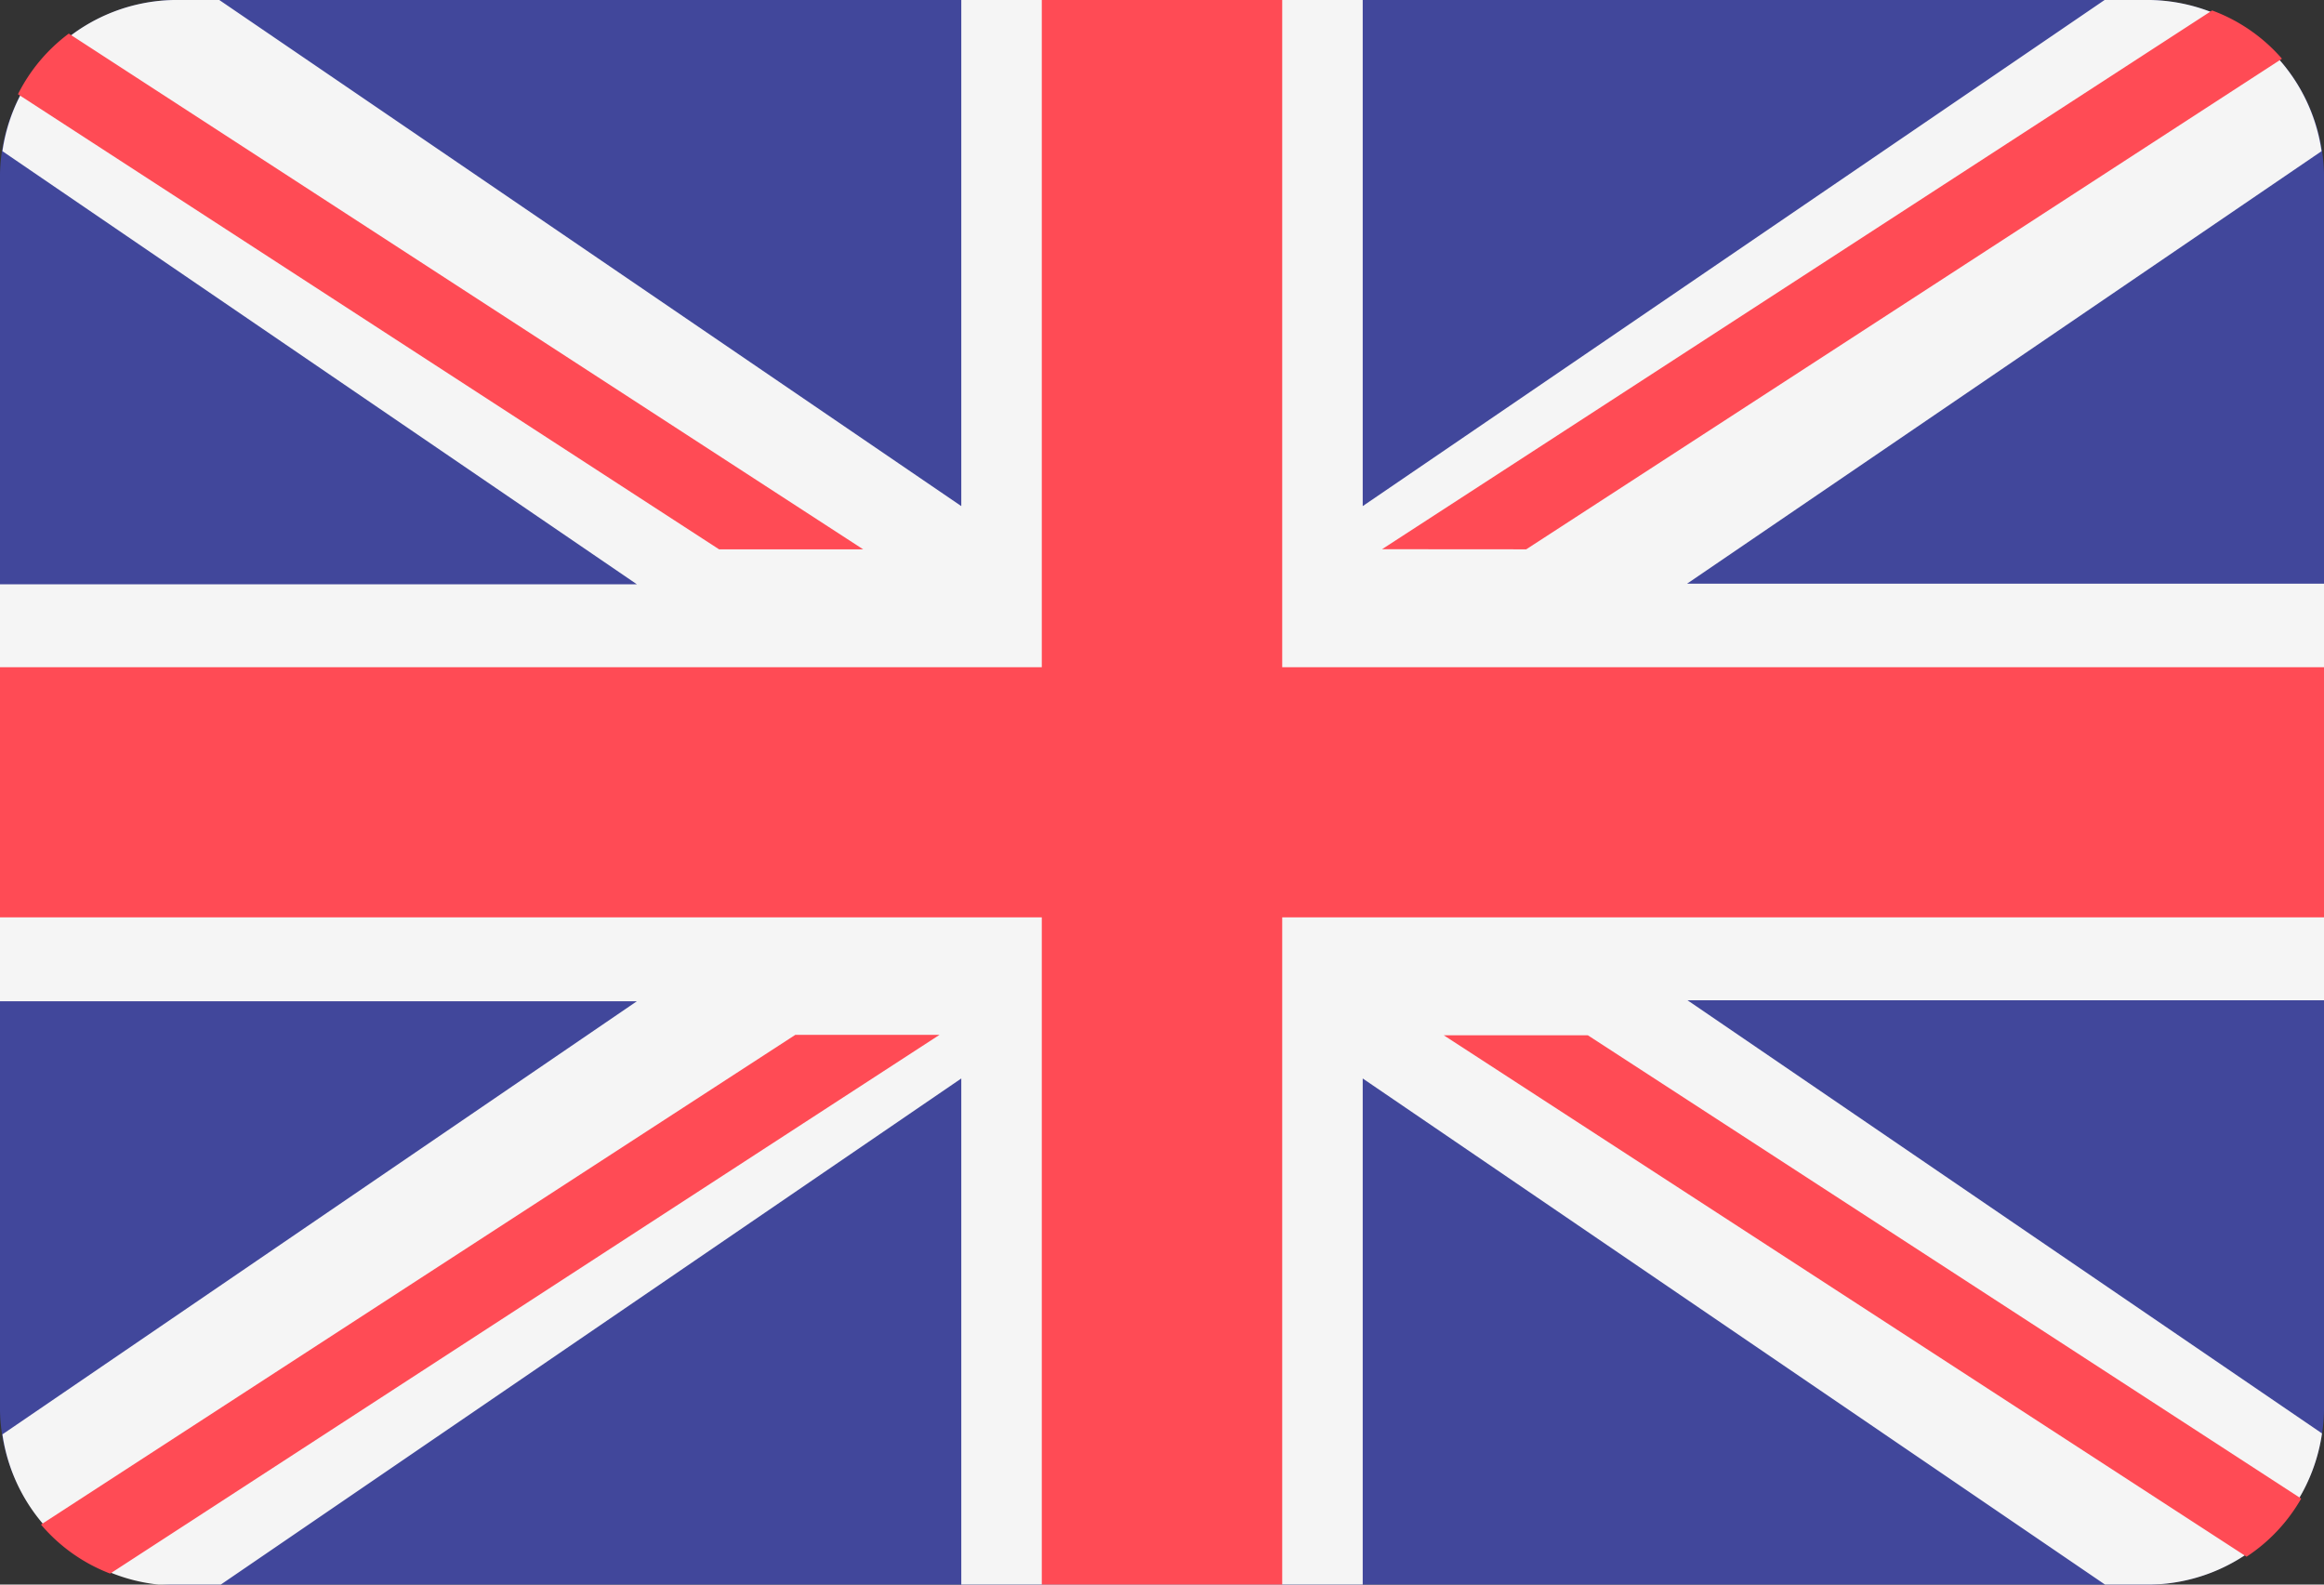 <?xml version="1.0" encoding="UTF-8"?> <svg xmlns="http://www.w3.org/2000/svg" width="22" height="15" viewBox="0 0 22 15"><rect x="0" y="0" width="22" height="15" fill="#333333" stroke="none"/><g id="united-kingdom" transform="translate(0 -88.275)"><path id="Path_1455" data-name="Path 1455" d="M20.352,88.276H1.648A1.682,1.682,0,0,0,0,89.991v11.571a1.682,1.682,0,0,0,1.648,1.715h18.7A1.682,1.682,0,0,0,22,101.561V89.991A1.682,1.682,0,0,0,20.352,88.276Z" transform="translate(0 -0.001)" fill="#41479b"></path><path id="Path_1456" data-name="Path 1456" d="M21.977,89.706a1.669,1.669,0,0,0-1.625-1.431h-.429L12.9,93.066V88.275H9.1v4.791L2.076,88.275H1.648A1.669,1.669,0,0,0,.023,89.706l6.006,4.1H0v3.947H6.029l-6.006,4.1a1.669,1.669,0,0,0,1.625,1.431h.429L9.1,98.484v4.791H12.9V98.484l7.027,4.791h.429a1.669,1.669,0,0,0,1.625-1.431l-6.006-4.1H22V93.8H15.971Z" transform="translate(0 0)" fill="#f5f5f5"></path><g id="Group_670" data-name="Group 670" transform="translate(0 88.275)"><path id="Path_1457" data-name="Path 1457" d="M12.138,88.276H9.862v6.316H0V96.96H9.862v6.316h2.276V96.96H22V94.592H12.138Z" transform="translate(0 -88.276)" fill="#ff4b55"></path><path id="Path_1458" data-name="Path 1458" d="M9.879,305.234l7.851-5.1H16.365l-7.141,4.636A1.616,1.616,0,0,0,9.879,305.234Z" transform="translate(-8.836 -290.338)" fill="#ff4b55"></path><path id="Path_1459" data-name="Path 1459" d="M315.324,300.138H313.96l7.6,4.936a1.621,1.621,0,0,0,.517-.55Z" transform="translate(-300.293 -290.338)" fill="#ff4b55"></path><path id="Path_1460" data-name="Path 1460" d="M4.049,96.416l6.637,4.308H12.05L4.53,95.842A1.62,1.62,0,0,0,4.049,96.416Z" transform="translate(-3.879 -95.524)" fill="#ff4b55"></path><path id="Path_1461" data-name="Path 1461" d="M301.5,95.728l7.154-4.644a1.616,1.616,0,0,0-.661-.457l-7.858,5.1Z" transform="translate(-287.052 -90.528)" fill="#ff4b55"></path></g></g></svg> 